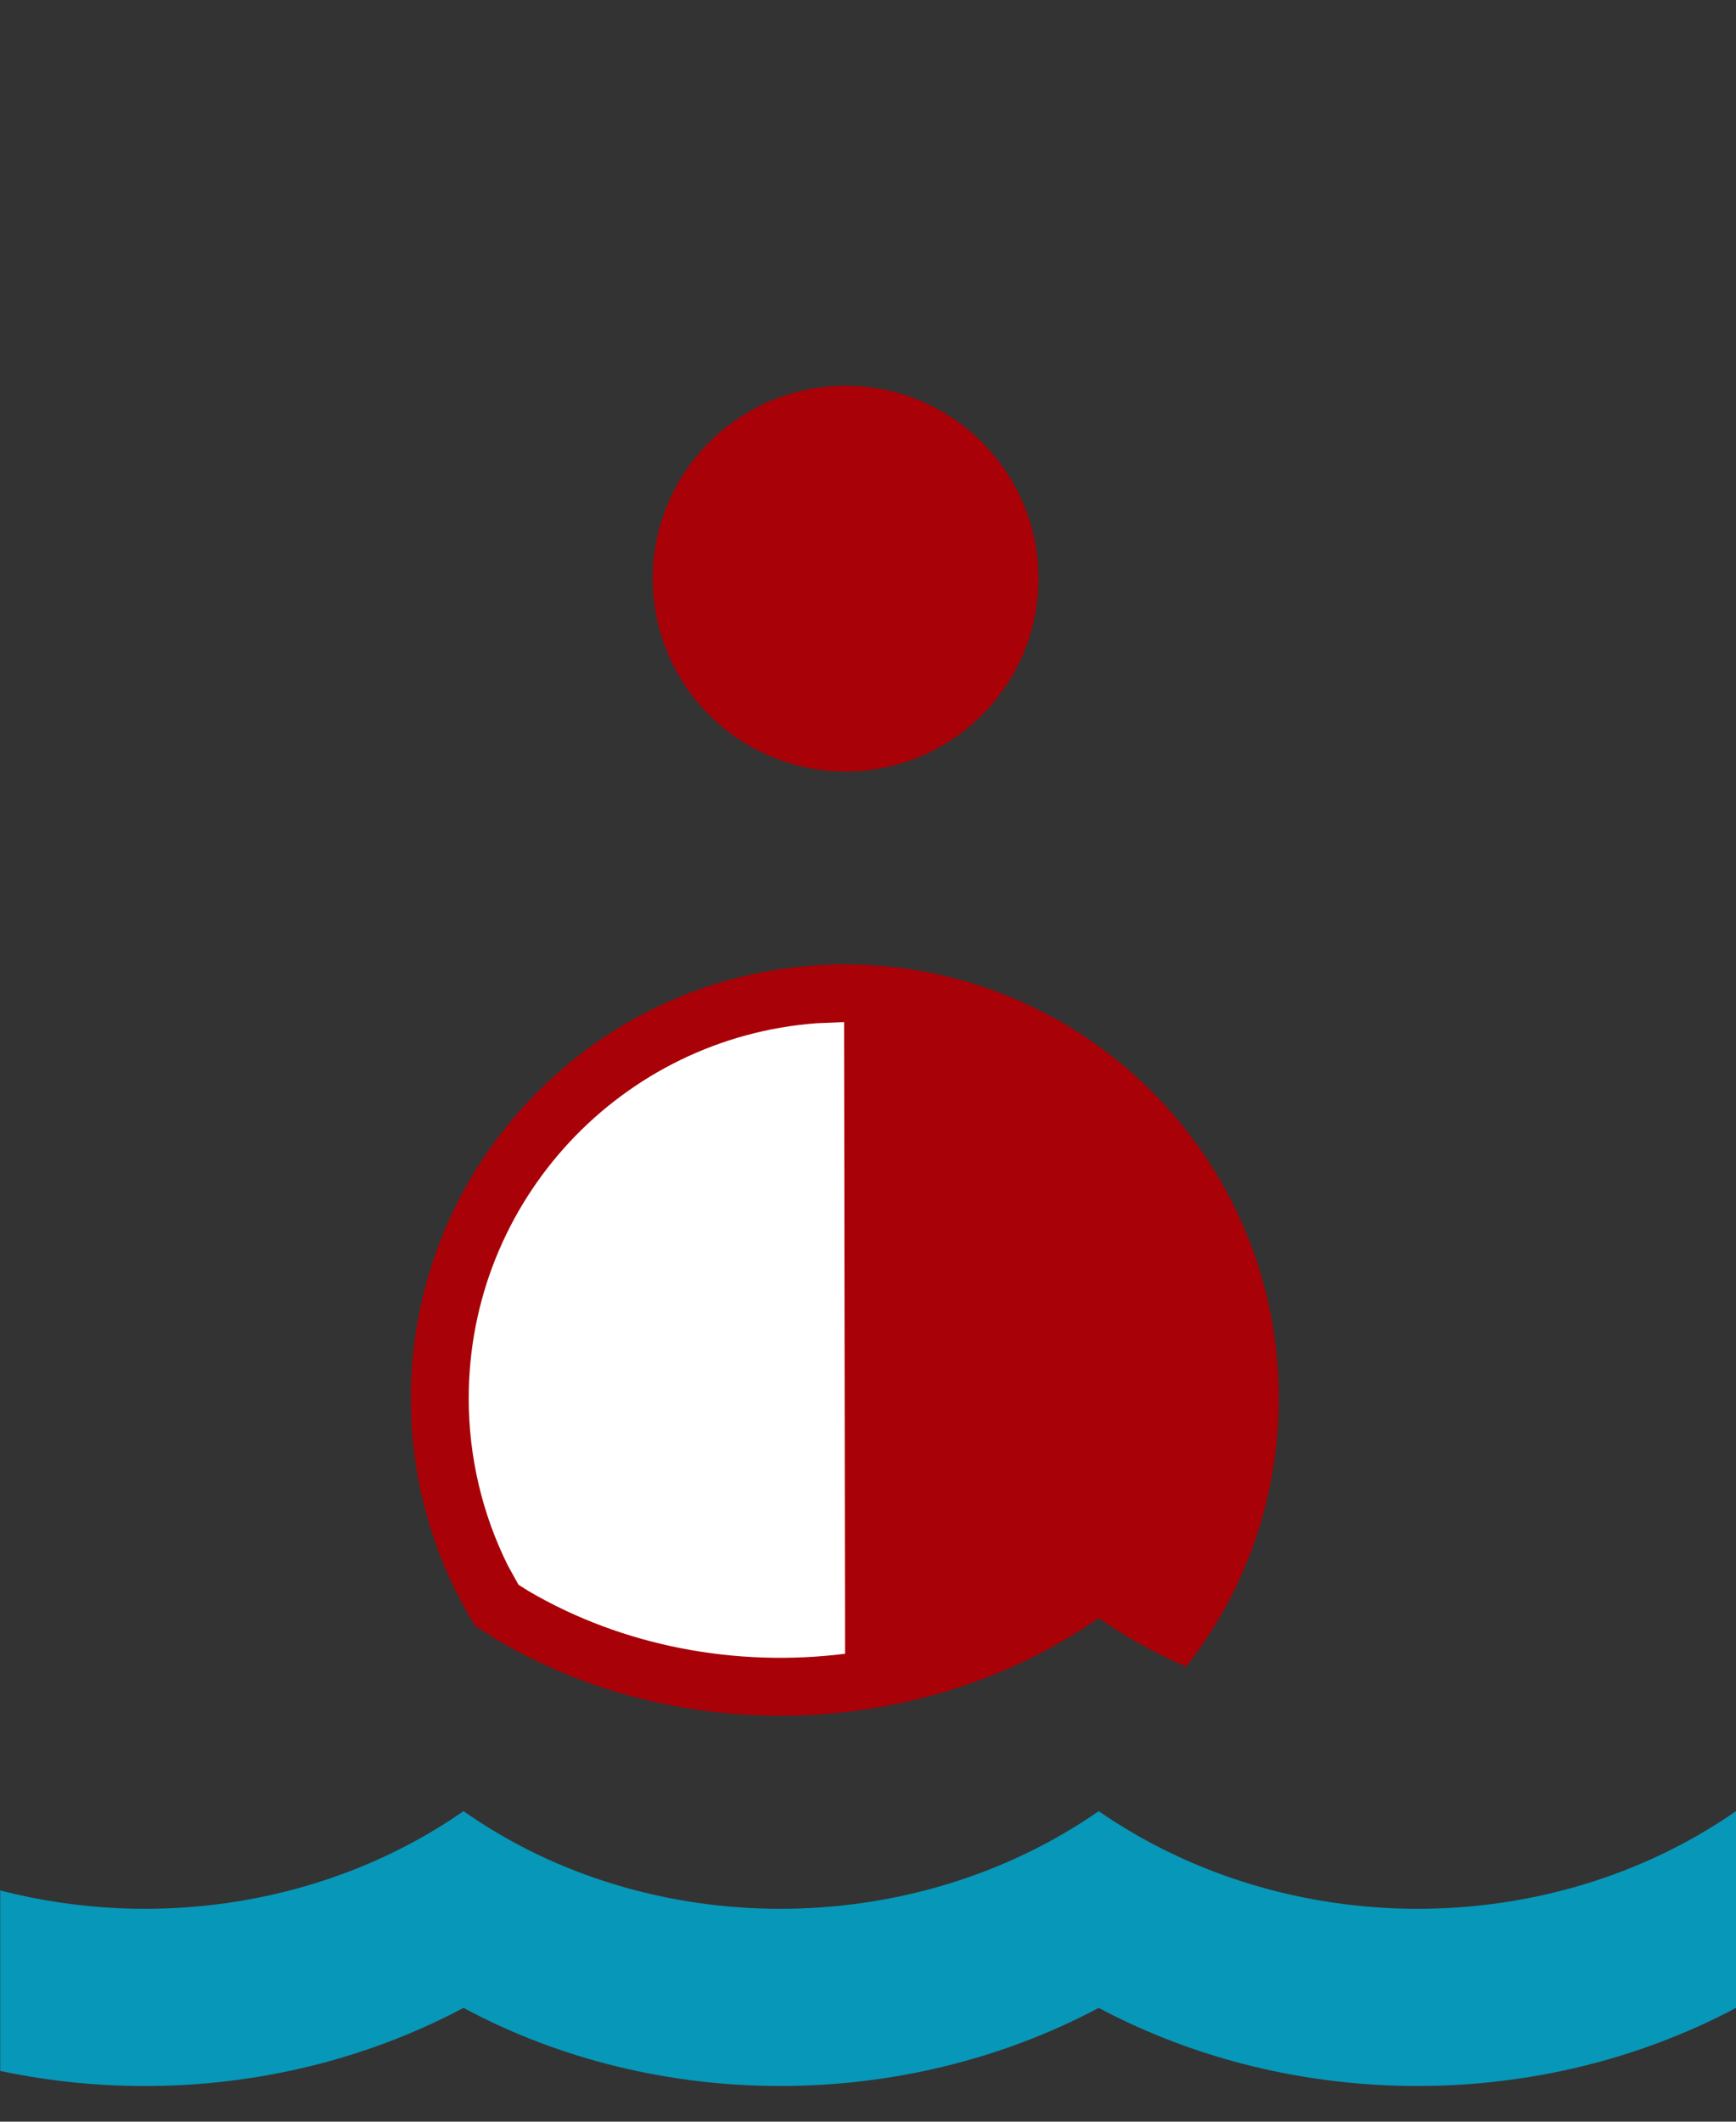 <svg height="11" viewBox="0 0 9 11" width="9" xmlns="http://www.w3.org/2000/svg" xmlns:xlink="http://www.w3.org/1999/xlink"><rect x="0" y="0" width="9" height="11" fill="#333333" stroke="none"/><defs><path id="a" d="m0 0h9v11h-9z"/></defs><g fill="none" xlink:href="#a"><path d="m9 9.39v1.02c-1.015.54-2.289.54-3.304 0-1.015.54-2.289.54-3.293 0-.731.389-1.596.498-2.402.327l0-.936c.811.21 1.706.073 2.402-.411.96.675 2.322.675 3.293 0 .976.675 2.333.675 3.304 0z" fill="#0797b8" fill-rule="evenodd"/><path d="m4.38 5c1.243 0 2.25 1.007 2.25 2.25 0 .525-.18 1.008-.481 1.391-.158-.069-.31-.153-.453-.252-.914.635-2.175.673-3.12.112l-.112-.071c-.212-.343-.334-.747-.334-1.18 0-1.243 1.007-2.25 2.25-2.25zm.004-1c.552 0 1-.448 1-1s-.448-1-1-1-1 .448-1 1 .448 1 1 1z" fill="#a80107" fill-rule="evenodd"/><path d="m4.376 5.299.005 3.275c-.565.071-1.151-.038-1.641-.325l-.052-.033-.055-.099c-.132-.266-.203-.561-.203-.867 0-1.028.795-1.87 1.804-1.945z" fill="#fff"/></g></svg>